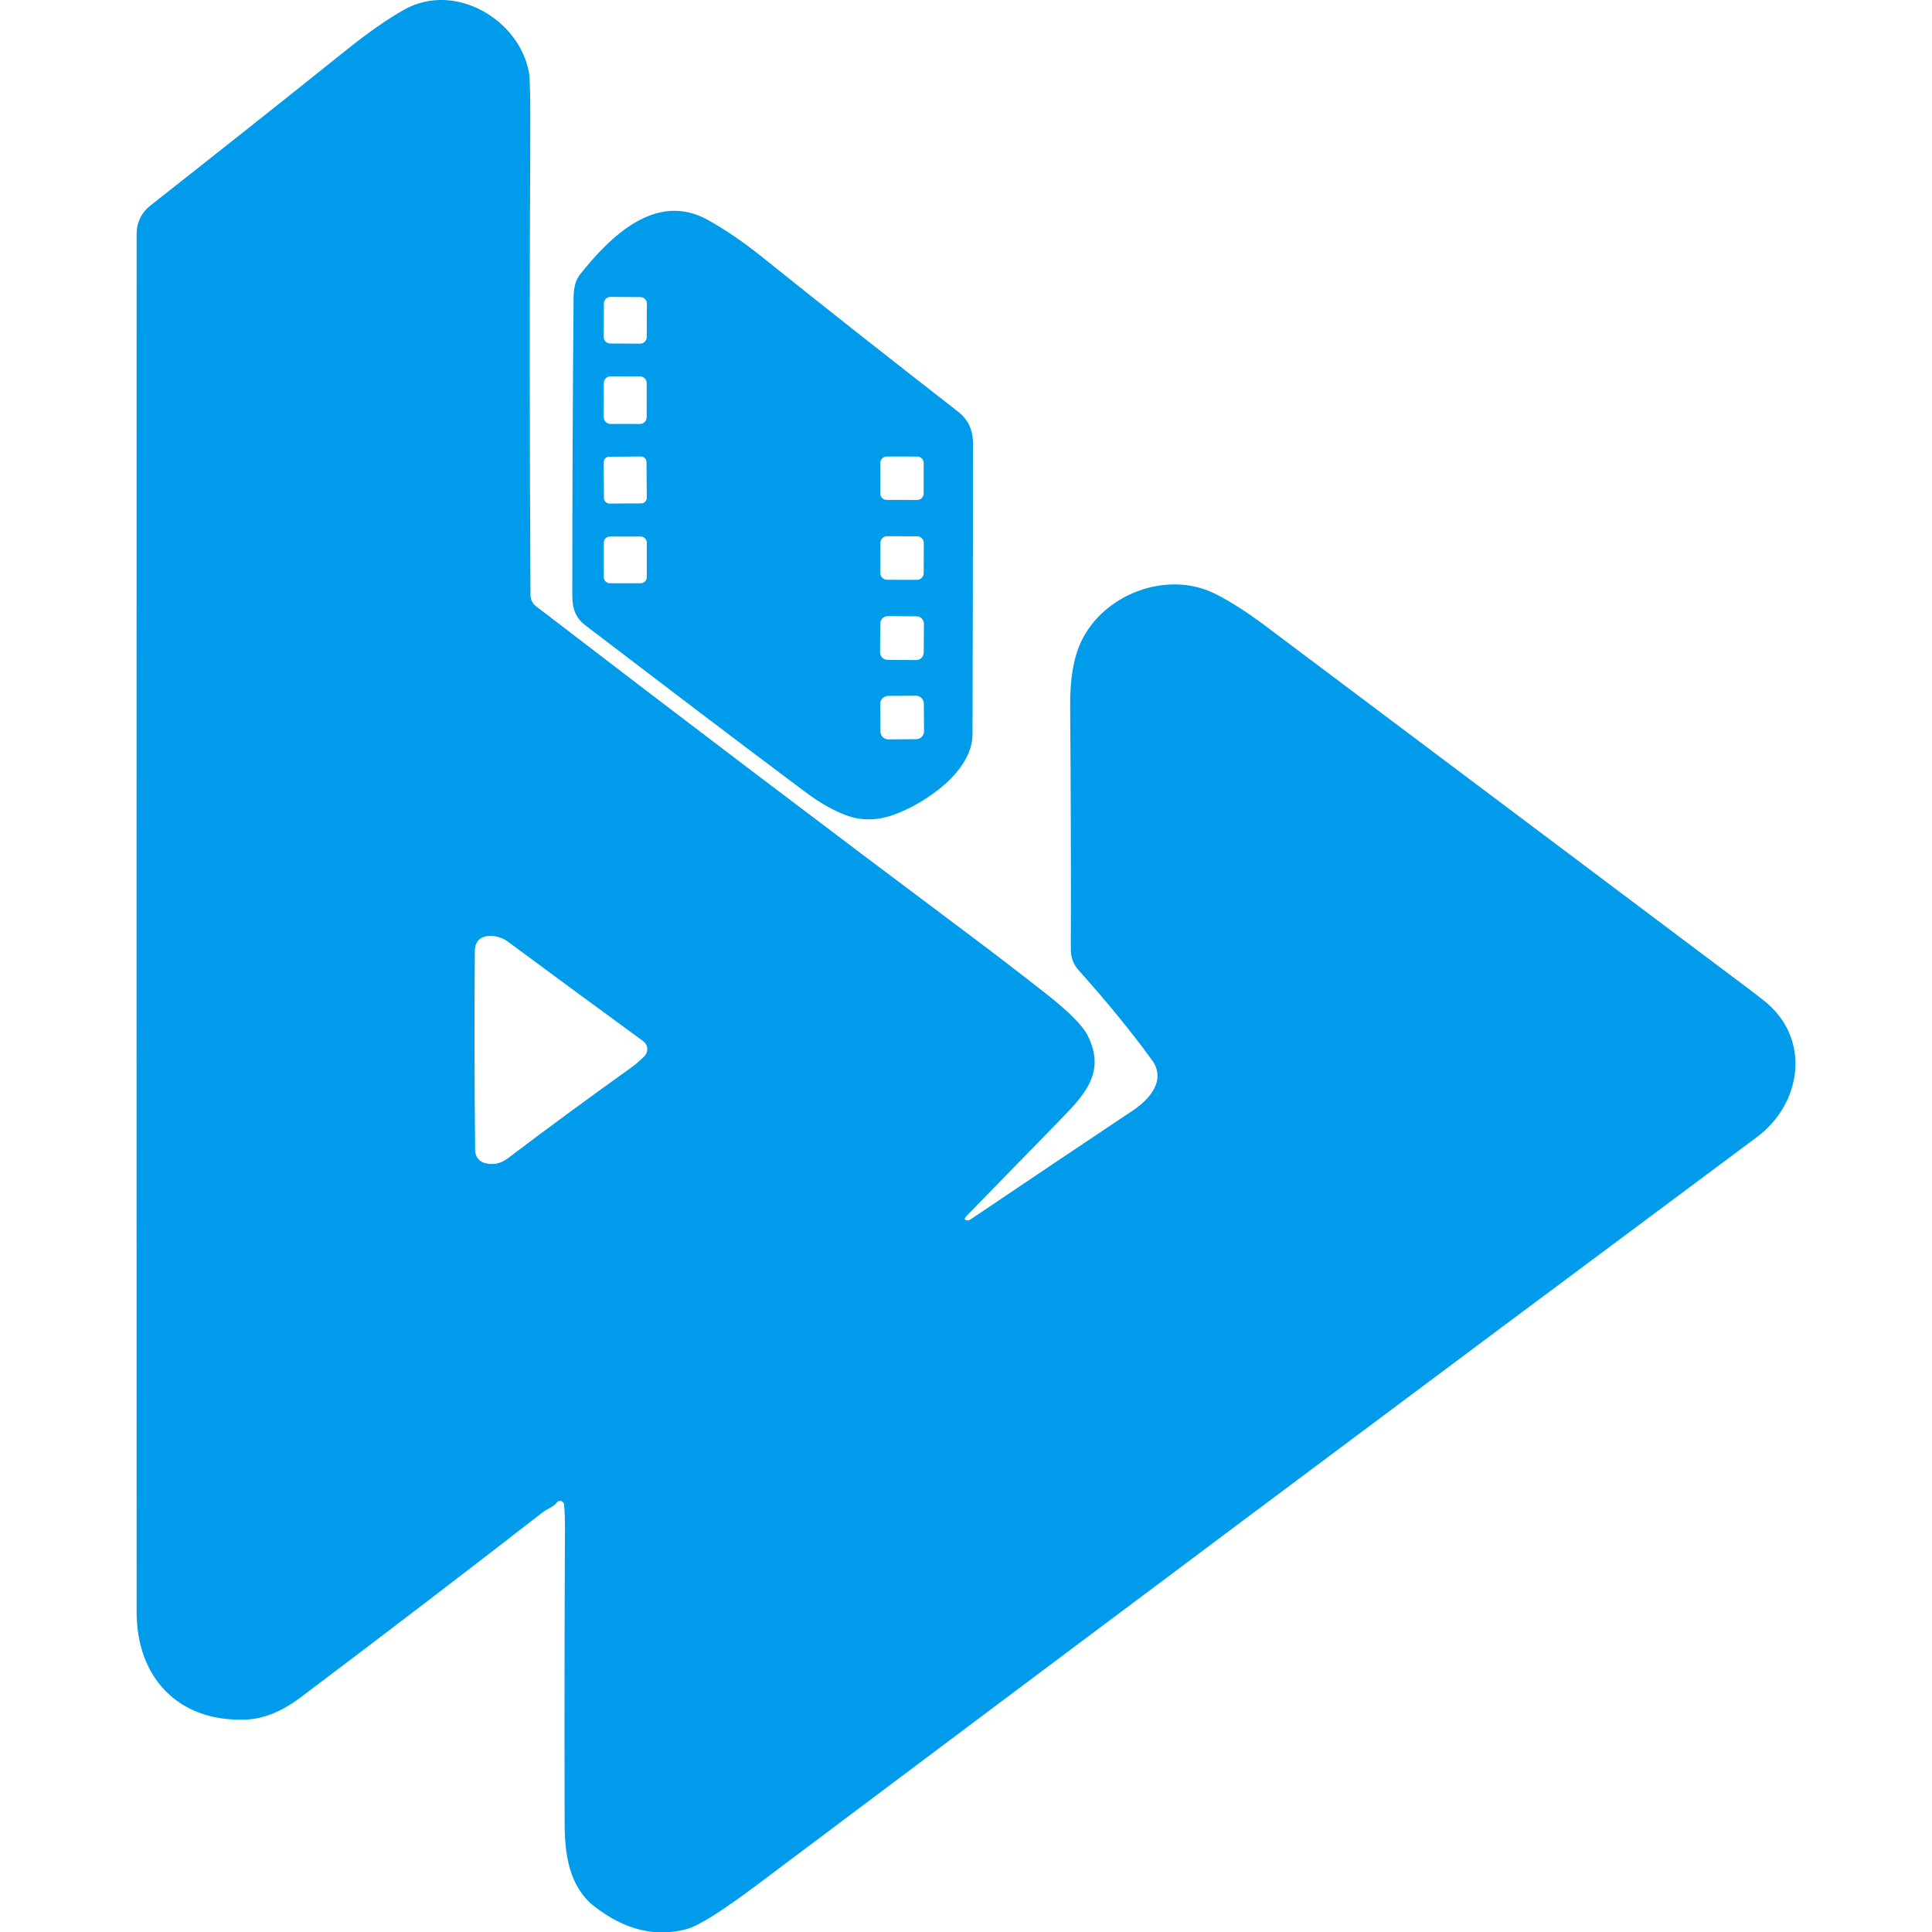 <?xml version="1.0" encoding="utf-8"?>
<!-- Generator: Adobe Illustrator 27.7.0, SVG Export Plug-In . SVG Version: 6.00 Build 0)  -->
<svg version="1.1" id="Layer_1" xmlns="http://www.w3.org/2000/svg" xmlns:xlink="http://www.w3.org/1999/xlink" x="0px" y="0px"
	 viewBox="0 0 3500 3500" style="enable-background:new 0 0 3500 3500;" xml:space="preserve">
<style type="text/css">
	.st0{fill:#009CEB;}
</style>
<path class="st0" d="M1754.7,2210.8c0.7,0,3.3-1.5,7.8-4.6c100.6-67.9,197.3-132.7,290-194.6c28.8-19.2,61.5-54.2,34.2-91.5
	c-37.6-51.6-81.6-105.5-132.1-161.8c-9.9-11-14.8-23.8-14.7-38.4c0.4-138.8,0-286.1-1.2-441.8c-0.4-47.7,6.1-85.9,19.4-114.7
	c40.2-87,155.5-130.7,241.7-88.4c27.4,13.4,58.9,33.5,94.4,60.2c292.9,220.1,583.9,438.7,872.9,655.6c9.8,7.4,19.7,15,29.6,22.9
	c84.8,68.2,67.6,185.5-14,246.3c-632.1,470.6-1235.9,922.2-1811.5,1354.8c-63.3,47.5-105.8,74.2-127.6,80
	c-56.5,15.1-112.1,1.4-166.9-41.2c-45.4-35.4-53.7-94-53.8-149.6c-0.4-182.4-0.3-362.3,0.6-539.6c0-12.8-0.5-25.7-1.6-38.6
	c-0.3-4-3.7-7-7.7-6.8c-2.1,0.1-4,1.1-5.2,2.8c-7.4,9.1-17.4,11.2-26.7,18.5c-134.8,104.8-280.9,216.5-438.3,335.1
	c-28.7,21.6-62.6,38.5-98.9,39.8c-123.1,4.6-197.5-77.1-197.6-194.6c-0.2-827.8-0.2-1659.7,0-2495.5c0-22.1,8.5-39.8,25.4-53.1
	C401,271.2,519.6,177.1,628.6,89.7c38.8-31.1,73.4-55.2,103.8-72.3c91.8-51.5,209.8,18.3,226.2,116c1.6,9.6,2.3,49,2,118.4
	c-1.3,279.3-1.1,554.5,0.4,825.4c0,8.9,3.5,16.1,10.6,21.5c259.9,199.6,521.3,397.8,784.1,594.6c45.7,34.2,92.7,70.3,140.8,108.1
	c39.7,31.3,64.1,55.8,73.3,73.5c35.4,68.2-6.6,110.1-51.1,155.8c-56,57.4-111.8,114.7-167.5,171.9
	C1745.7,2208.5,1746.9,2211.1,1754.7,2210.8z M1140,1936.5c10.1-7.2,19.2-14.8,27.3-22.9c7.1-7.1,7.1-18.6,0-25.7
	c-0.7-0.7-1.4-1.3-2.1-1.8c-83-60.6-164.8-120.7-245.3-180.4c-19.3-14.3-59.5-17.9-59.7,17c-1,115.4-0.8,236,0.6,361.8
	c0.1,10.4,7,19.5,17,22.3c15.1,4.3,29.3,1.4,42.4-8.6C989.6,2045.6,1062.9,1991.7,1140,1936.5z"/>
<path class="st0" d="M1459.6,1435.3c-132-98.6-265.6-200.6-399.1-302.4c-17.7-13.5-23.7-30.1-23.7-53.7
	c-0.1-170.9,0.7-351.3,2.3-541.1c0.2-17.7,4.1-31.3,11.6-40.8c55.2-69.3,138.2-151.6,232.5-98.4c32.1,18,65.1,40.6,98.8,67.8
	c108,86.7,225.9,179.7,353.7,279.1c18,14,27,33.2,27,57.4c-0.1,193.6-0.4,369.3-0.9,527.2c-0.2,67.6-86.5,125.4-142.1,145.4
	c-30.6,11.1-59.7,11.4-87.2,1C1509.2,1468.1,1484.9,1454.3,1459.6,1435.3z M1171.9,550.1c0-6.5-5.2-11.8-11.7-11.9c0,0,0,0,0,0
	l-54.3-0.3c-6.5,0-11.8,5.2-11.9,11.7c0,0,0,0,0,0l-0.3,60.8c0,6.5,5.2,11.8,11.7,11.9c0,0,0,0,0,0l54.3,0.3
	c6.5,0,11.8-5.2,11.9-11.7c0,0,0,0,0,0L1171.9,550.1z M1171.6,694.1c0-6.7-5.4-12.1-12.1-12.2l-53.5-0.1c-6.7,0-12.1,5.4-12.2,12.1
	l0,0l-0.1,61.9c0,6.7,5.4,12.1,12.1,12.2l53.5,0.1c6.7,0,12.1-5.4,12.2-12.1l0,0L1171.6,694.1z M1171.2,837c0-5.5-4.6-10-10.1-10
	c0,0,0,0,0,0l-57.5,0.4c-5.5,0-10,4.6-10,10.1c0,0,0,0,0,0l0.5,64.8c0,5.5,4.6,10,10.1,10c0,0,0,0,0,0l57.5-0.4
	c5.5,0,10-4.6,10-10.1c0,0,0,0,0,0L1171.2,837z M1673.4,838.8c0-6.5-5.2-11.7-11.7-11.7h0l-55.2-0.1c-6.5,0-11.7,5.2-11.7,11.7
	c0,0,0,0,0,0l-0.1,55.2c0,6.5,5.2,11.7,11.7,11.7l55.2,0.1c6.5,0,11.7-5.2,11.7-11.7L1673.4,838.8z M1171.7,983.1
	c0-6.2-5-11.1-11.1-11.1h-55.7c-6.2,0-11.1,5-11.1,11.1v62.4c0,6.2,5,11.1,11.1,11.1h55.7c6.2,0,11.1-5,11.1-11.1V983.1z
	 M1673.5,983.7c0-6.7-5.4-12.1-12.1-12.2c0,0,0,0,0,0l-54.3-0.1c-6.7,0-12.1,5.4-12.2,12.1l0,0l-0.1,54.6c0,6.7,5.4,12.1,12.1,12.2
	c0,0,0,0,0,0l54.3,0.1c6.7,0,12.1-5.4,12.2-12.1L1673.5,983.7z M1673.8,1130.3c0.1-7.6-6-13.7-13.6-13.8l-51.7-0.4
	c-7.6-0.1-13.7,6-13.8,13.6l-0.4,51.9c-0.1,7.6,6,13.7,13.6,13.8l51.7,0.4c7.6,0.1,13.7-6,13.8-13.6L1673.8,1130.3z M1673.6,1274.5
	c-0.1-7.9-6.6-14.3-14.5-14.2c0,0,0,0,0,0l-50.3,0.4c-7.9,0.1-14.3,6.6-14.2,14.5l0,0l0.4,50.1c0.1,7.9,6.6,14.3,14.5,14.2
	c0,0,0,0,0,0l50.3-0.4c7.9-0.1,14.3-6.6,14.2-14.5L1673.6,1274.5z"/>
</svg>
